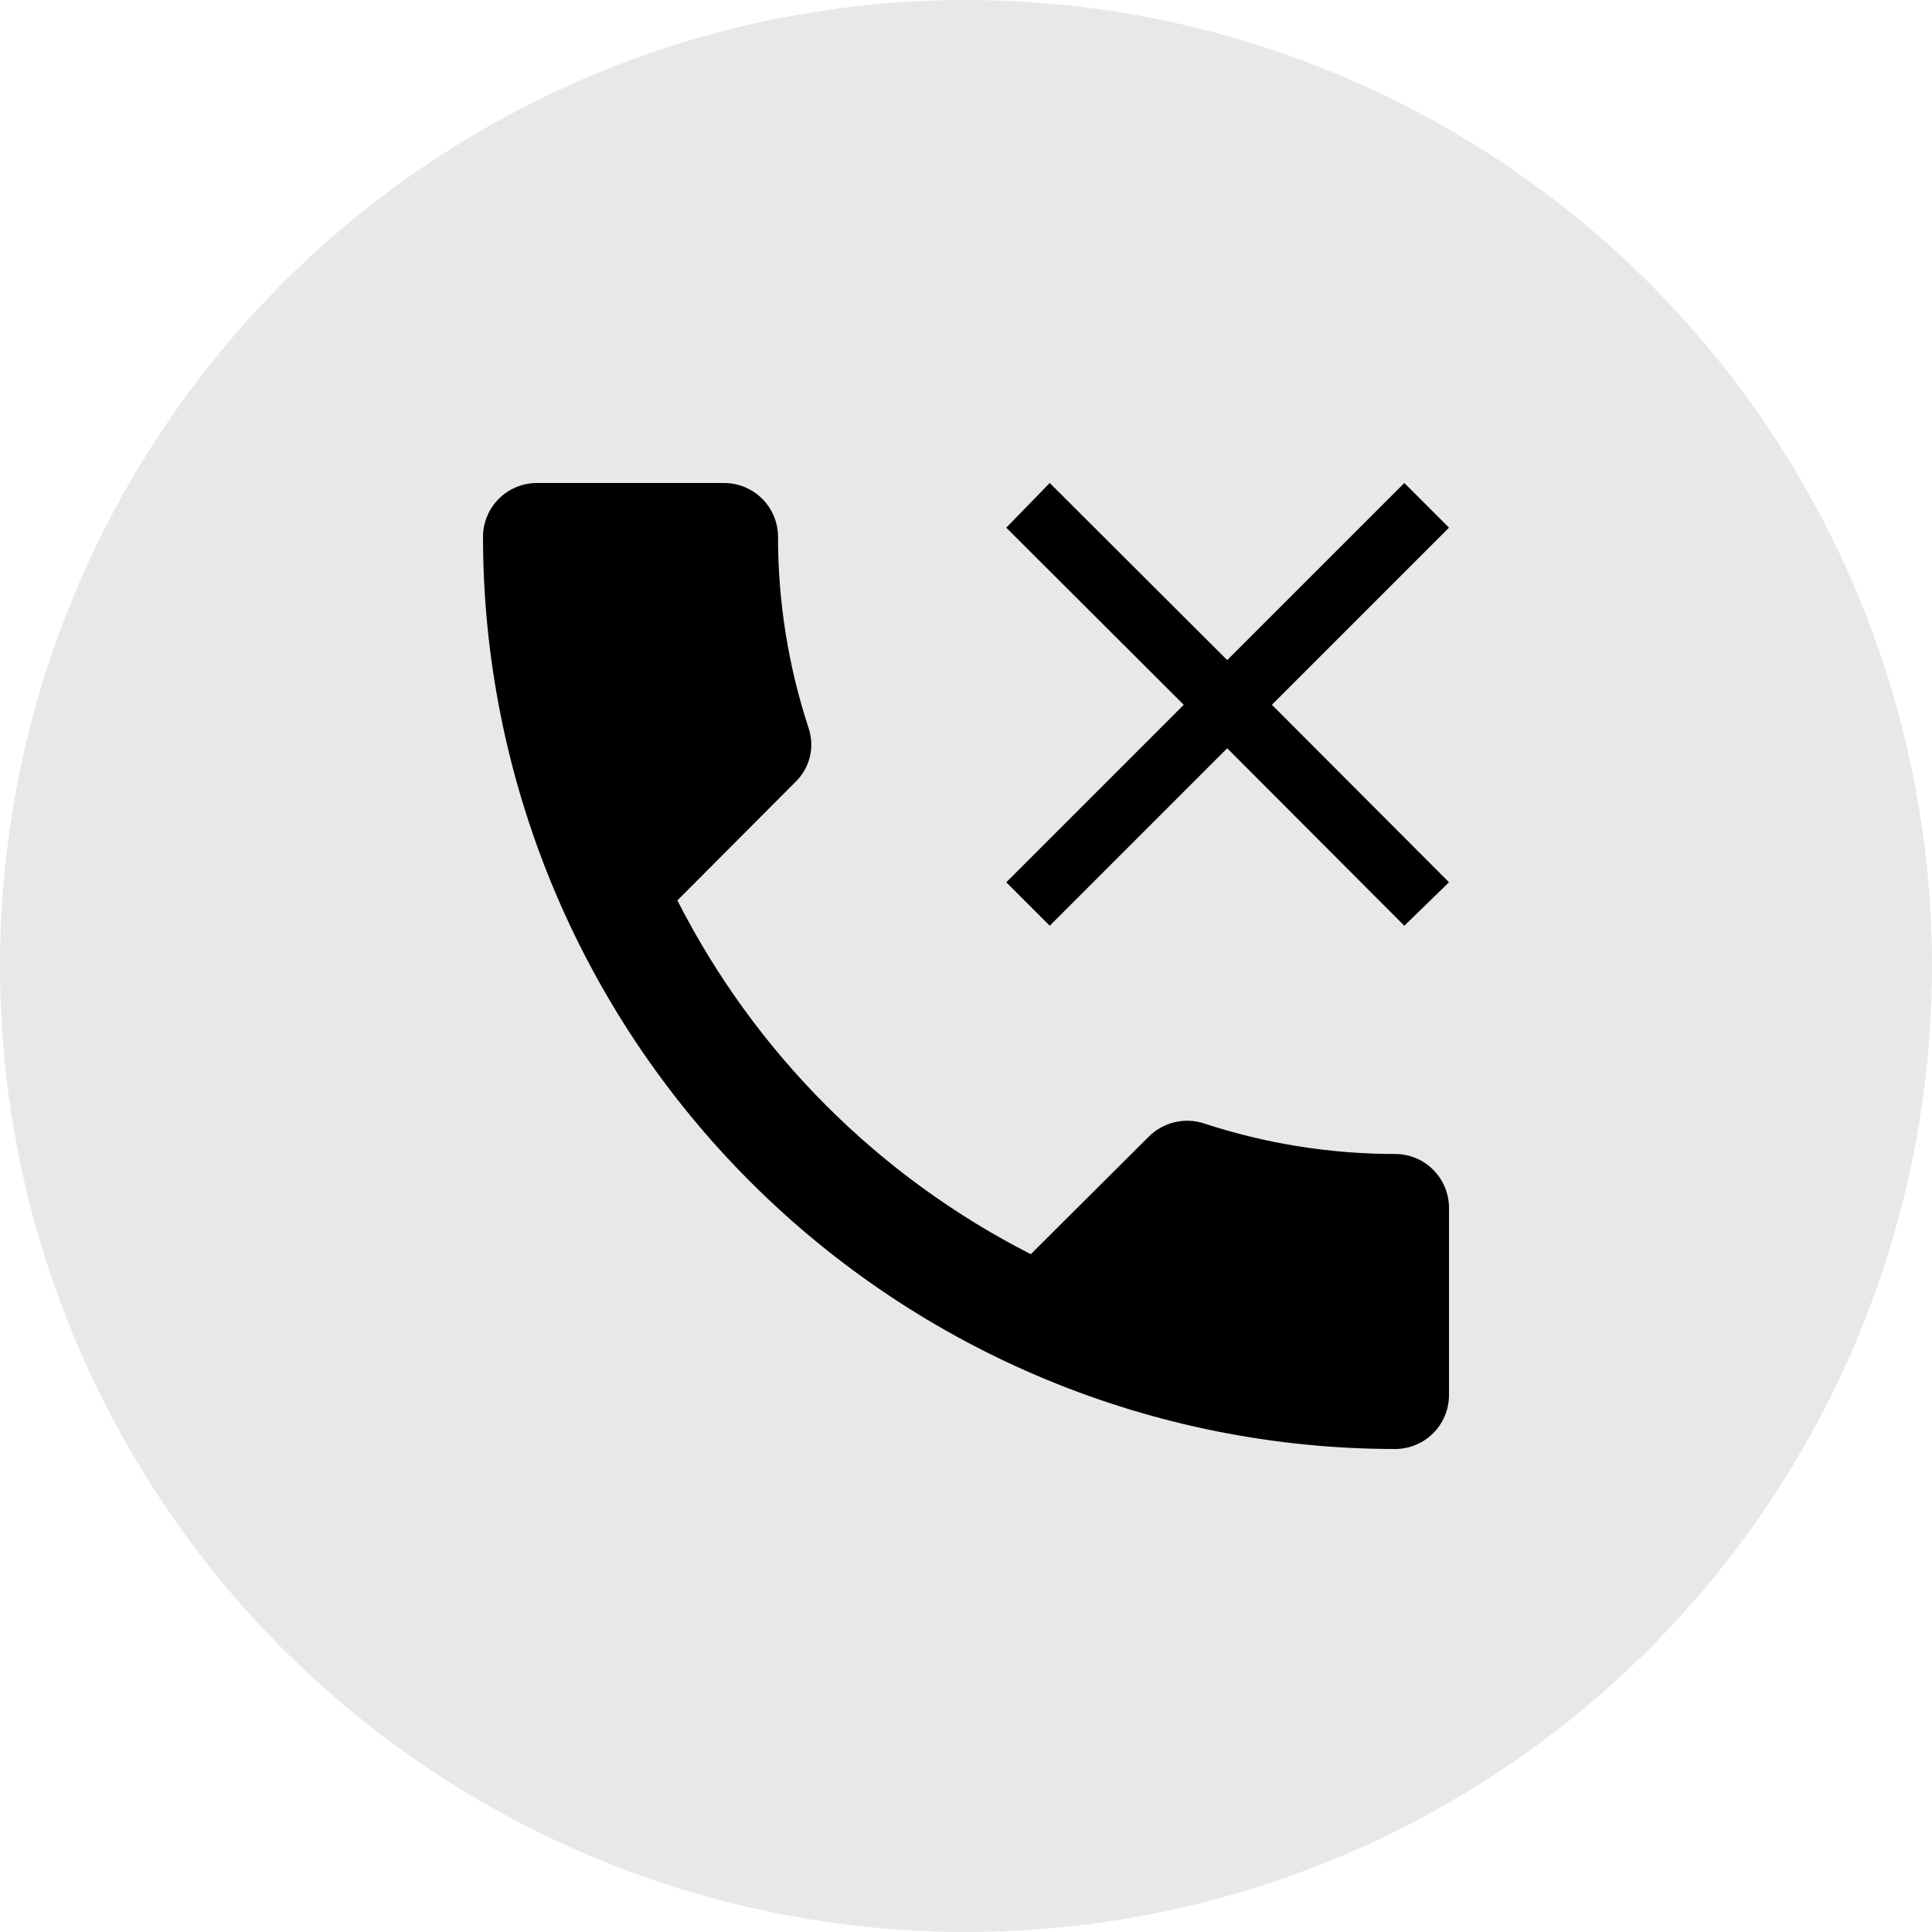 <svg width="50" height="50" viewBox="0 0 50 50" fill="none" xmlns="http://www.w3.org/2000/svg">
<circle opacity="0.5" cx="25" cy="25" r="25" fill="#D3D3D3"/>
<g clip-path="url(#clip0)">
<path fill-rule="evenodd" clip-rule="evenodd" d="M36.115 29.865C36.481 29.867 36.832 30.014 37.091 30.273C37.35 30.533 37.497 30.883 37.5 31.25V36.115C37.497 36.481 37.35 36.832 37.091 37.091C36.832 37.35 36.481 37.497 36.115 37.5C29.852 37.5 23.845 35.012 19.417 30.583C14.988 26.155 12.5 20.148 12.5 13.885C12.503 13.519 12.65 13.168 12.909 12.909C13.168 12.65 13.519 12.503 13.885 12.5H18.75C19.117 12.503 19.467 12.65 19.727 12.909C19.986 13.168 20.133 13.519 20.135 13.885C20.134 15.57 20.401 17.244 20.927 18.844C21.008 19.085 21.018 19.344 20.958 19.591C20.897 19.839 20.767 20.063 20.583 20.24L17.531 23.302C19.534 27.245 22.736 30.452 26.677 32.458L29.74 29.406C29.923 29.227 30.152 29.101 30.401 29.042C30.651 28.983 30.912 28.994 31.156 29.073C32.756 29.599 34.43 29.866 36.115 29.865ZM37.5 13.656L32.917 18.24L37.5 22.833L36.344 23.958L31.76 19.365L27.167 23.958L26.042 22.833L30.635 18.24L26.042 13.656L27.167 12.5L31.76 17.083L36.344 12.5L37.5 13.656Z" fill="black"/>
</g>
<defs>
<clipPath id="clip0">
<rect width="25" height="25" fill="white" transform="translate(12.5 12.5)"/>
</clipPath>
</defs>
</svg>
